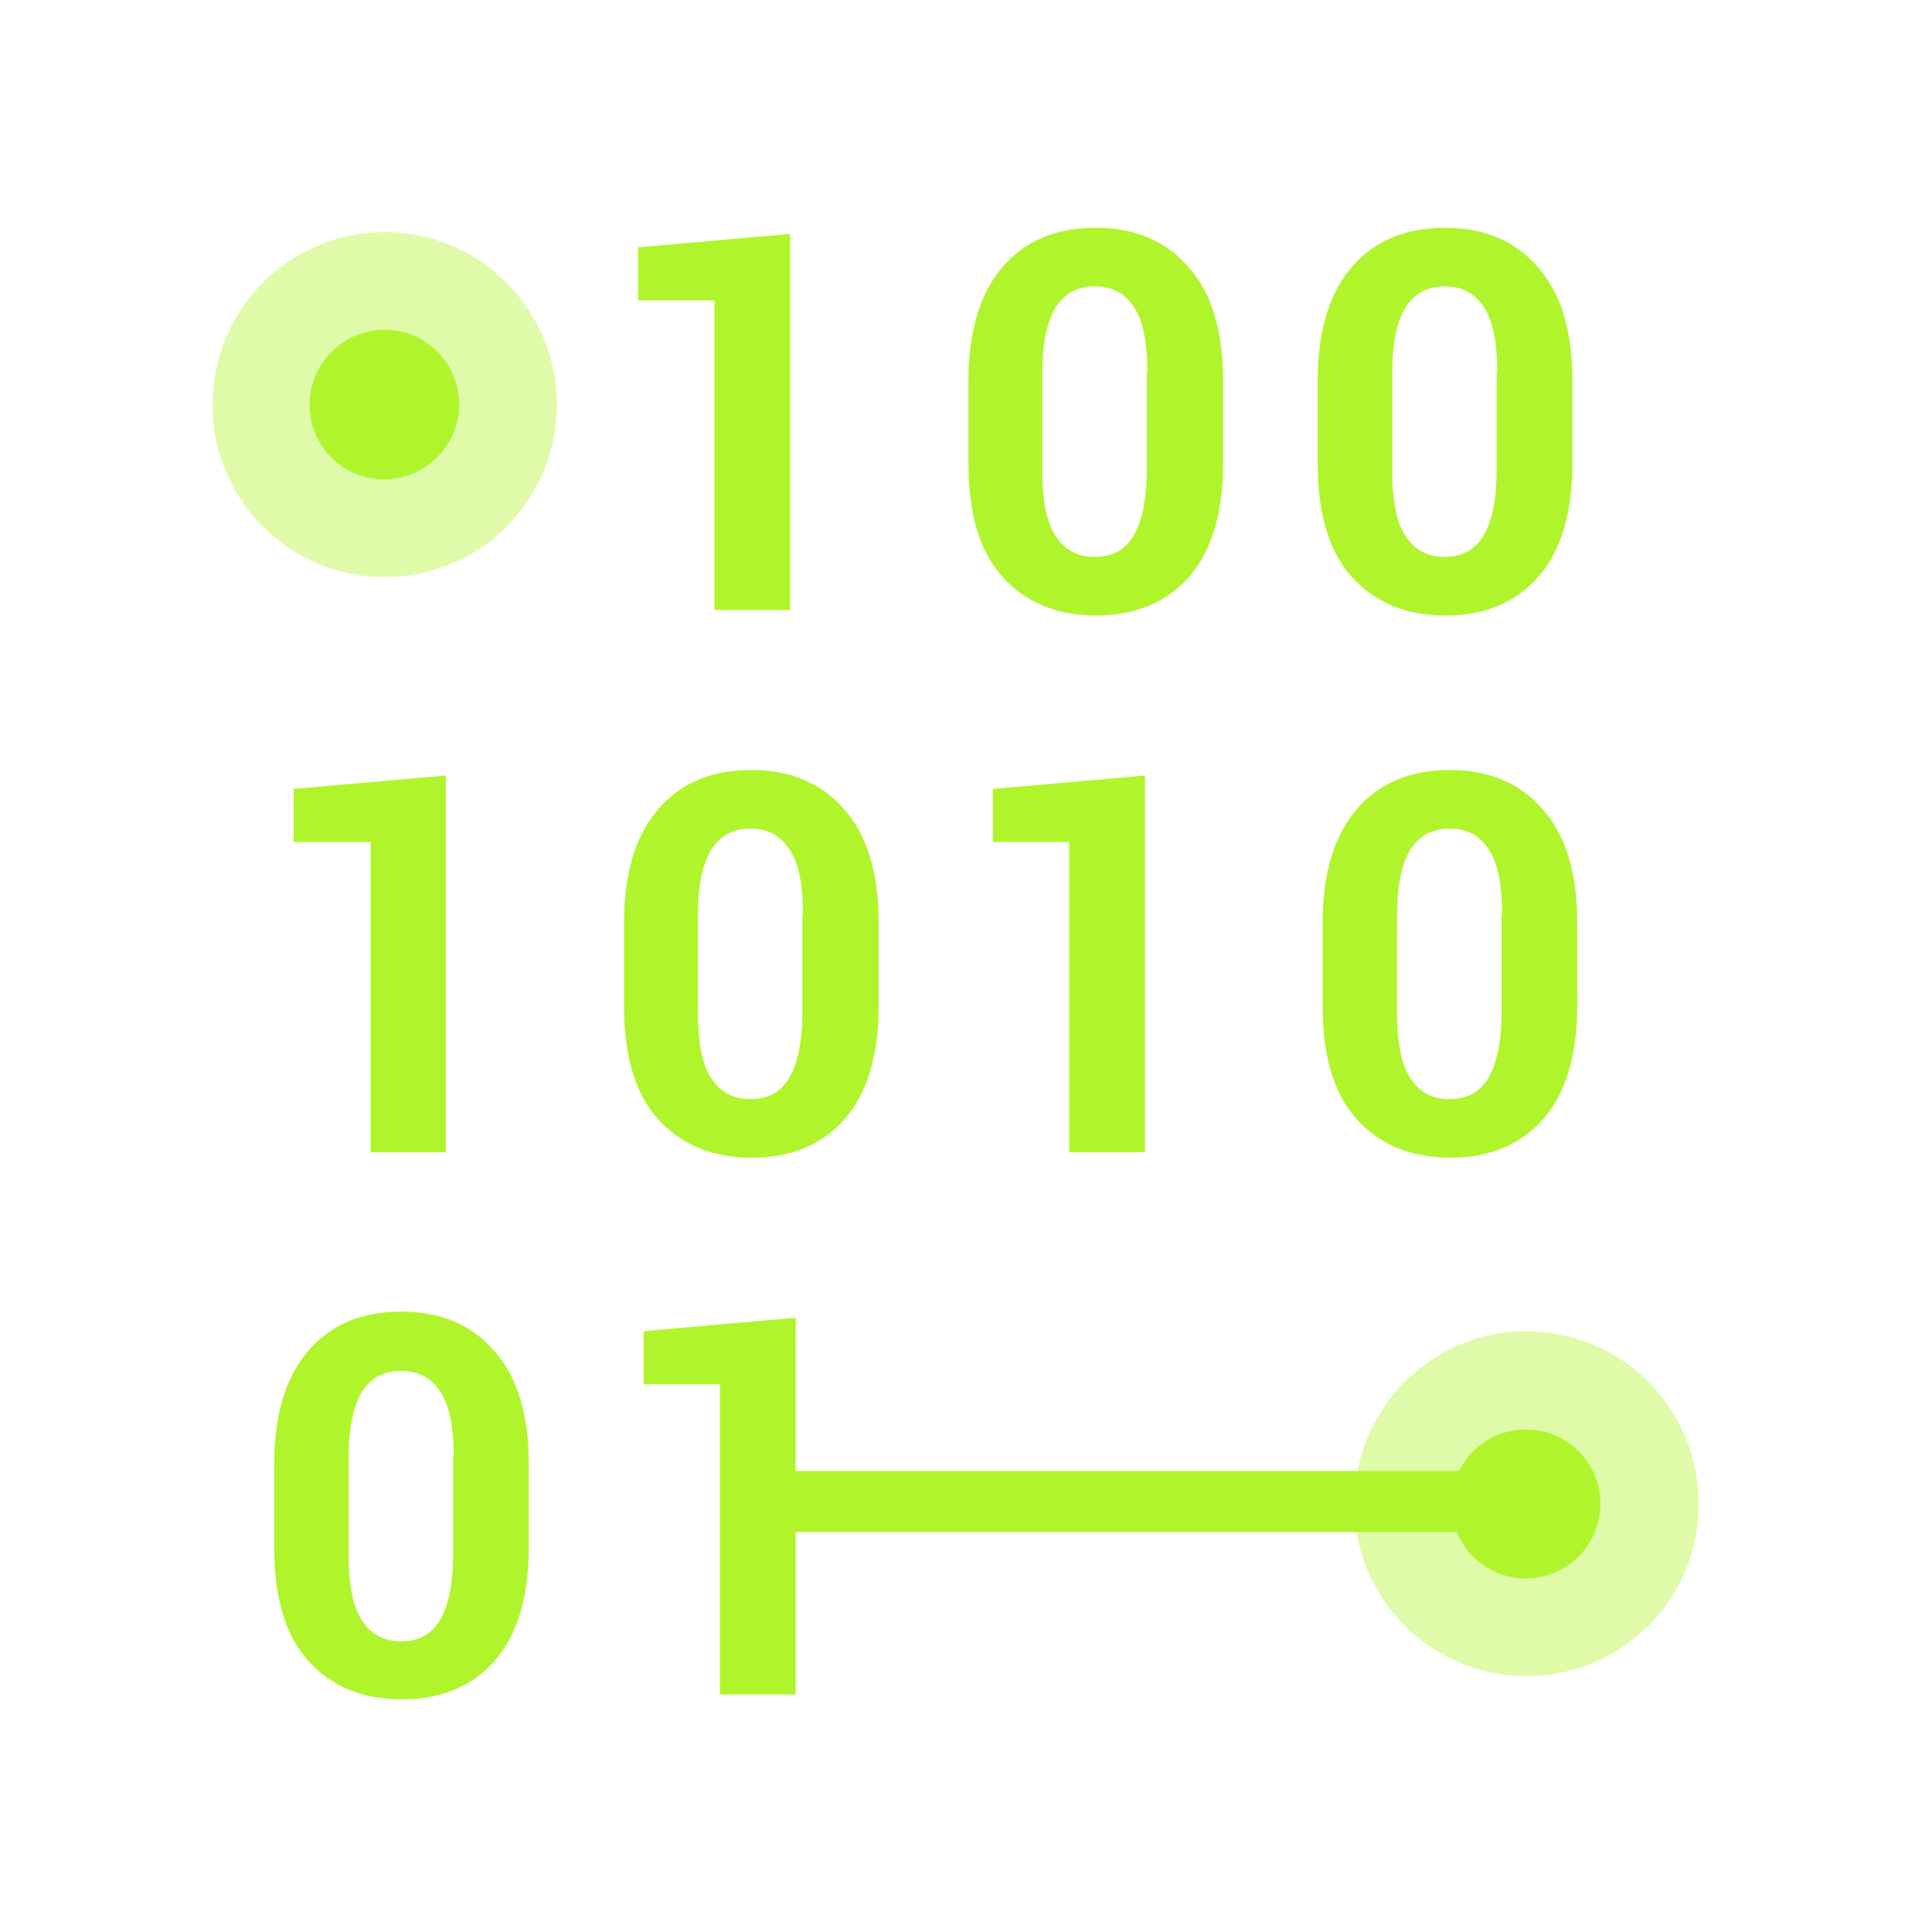<?xml version="1.0" encoding="utf-8"?>
<!-- Generator: Adobe Illustrator 24.1.2, SVG Export Plug-In . SVG Version: 6.00 Build 0)  -->
<svg version="1.1" xmlns="http://www.w3.org/2000/svg" xmlns:xlink="http://www.w3.org/1999/xlink" x="0px" y="0px"
	 viewBox="0 0 316.4 316.4" style="enable-background:new 0 0 316.4 316.4;" xml:space="preserve">
<style type="text/css">
	.st0{fill:url(#SVGID_1_);}
	.st1{opacity:0.5;fill:url(#SVGID_2_);}
	.st2{opacity:0.5;fill:url(#SVGID_3_);}
	.st3{fill:url(#SVGID_4_);}
	.st4{opacity:0.5;fill:url(#SVGID_5_);}
	.st5{opacity:0.5;fill:url(#SVGID_6_);}
	.st6{opacity:0.6;fill:#3D3D3D;}
	.st7{opacity:0.4;fill:#B0F52C;}
	.st8{fill:#B0F52C;}
	.st9{opacity:0.1;clip-path:url(#SVGID_8_);fill:#808080;}
	.st10{opacity:0.2;}
	.st11{clip-path:url(#SVGID_10_);fill:#F2F2F0;}
	.st12{fill:url(#SVGID_11_);}
	.st13{opacity:0.5;fill:url(#SVGID_12_);}
	.st14{opacity:0.5;fill:url(#SVGID_13_);}
	.st15{opacity:0.6;}
	.st16{opacity:0.1;clip-path:url(#SVGID_15_);fill:#808080;}
	.st17{opacity:0.1;}
	.st18{fill:#8CCF00;}
	.st19{fill:#FFFFFF;}
	.st20{opacity:0.4;}
	.st21{opacity:0.4;fill:#9DDE07;}
	.st22{fill:#9DDE07;}
	.st23{opacity:0.8;fill:#9DDE07;}
	.st24{opacity:0.5;}
	.st25{fill:none;stroke:#B0F52C;stroke-width:2;stroke-miterlimit:10;}
	.st26{opacity:0.2;fill:#B0F52C;}
	.st27{opacity:0.4;fill:#FFFFFF;}
	.st28{opacity:0.5;fill:none;stroke:#B0F52C;stroke-width:0.5;stroke-miterlimit:10;}
	.st29{fill:none;stroke:#B0F52C;stroke-miterlimit:10;}
	.st30{opacity:5.000000e-02;}
	.st31{opacity:0.7;fill:#9DDE07;}
	.st32{fill:#727272;}
	.st33{fill:#DBDDDC;}
	.st34{fill:#027850;}
	.st35{opacity:0.5;fill:url(#SVGID_16_);}
	.st36{opacity:0.5;fill:url(#SVGID_17_);}
	.st37{opacity:0.5;fill:url(#SVGID_18_);}
	.st38{opacity:0.5;fill:url(#SVGID_19_);}
	.st39{opacity:0.5;fill:#B0F52C;}
	.st40{opacity:0.5;fill:url(#SVGID_20_);}
	.st41{opacity:0.5;fill:url(#SVGID_21_);}
	.st42{opacity:0.8;fill:#B0F52C;}
	.st43{fill:url(#SVGID_22_);}
	.st44{fill:none;stroke:#DBDDDC;stroke-width:10;stroke-miterlimit:10;}
	.st45{opacity:0.4;fill:#DBDDDC;}
	.st46{fill:none;stroke:#B0F52C;stroke-width:10;stroke-miterlimit:10;}
</style>
<g id="BG">
</g>
<g id="Paths">
</g>
<g id="Digital">
</g>
<g id="Connect_Digital">
</g>
<g id="Secure">
</g>
<g id="Connect_Secure">
</g>
<g id="Cloud">
</g>
<g id="Manage">
</g>
<g id="Data">
</g>
<g id="Centre_Bottom">
</g>
<g id="Centre_Platform">
</g>
<g id="Centre_Stacks">
</g>
<g id="Centre_Glow">
</g>
<g id="Icons">
	<g>
		<path class="st8" d="M129.4,99.9H117V49.2h-12.5v-8.7l24.9-2.2V99.9z"/>
		<path class="st8" d="M200.3,75.9c0,8.2-1.9,14.4-5.6,18.6c-3.7,4.2-8.8,6.3-15.2,6.3c-6.4,0-11.5-2.1-15.3-6.3
			c-3.8-4.2-5.6-10.4-5.6-18.6V62.3c0-8.1,1.9-14.3,5.6-18.6c3.7-4.3,8.8-6.4,15.2-6.4c6.4,0,11.5,2.1,15.2,6.4
			c3.8,4.2,5.7,10.4,5.7,18.6V75.9z M187.9,61c0-4.9-0.7-8.5-2.2-10.7c-1.5-2.3-3.6-3.4-6.4-3.4c-2.8,0-4.9,1.1-6.4,3.4
			c-1.4,2.3-2.2,5.8-2.2,10.7v16c0,5,0.7,8.6,2.2,10.8c1.5,2.3,3.6,3.4,6.4,3.4c2.8,0,4.9-1.1,6.3-3.4c1.4-2.3,2.2-5.9,2.2-10.8V61z
			"/>
		<path class="st8" d="M257.5,75.9c0,8.2-1.9,14.4-5.6,18.6c-3.7,4.2-8.8,6.3-15.2,6.3c-6.4,0-11.5-2.1-15.3-6.3
			c-3.8-4.2-5.6-10.4-5.6-18.6V62.3c0-8.1,1.9-14.3,5.6-18.6c3.7-4.3,8.8-6.4,15.2-6.4c6.4,0,11.5,2.1,15.2,6.4
			c3.8,4.2,5.7,10.4,5.7,18.6V75.9z M245.2,61c0-4.9-0.7-8.5-2.2-10.7c-1.5-2.3-3.6-3.4-6.4-3.4c-2.8,0-4.9,1.1-6.4,3.4
			c-1.4,2.3-2.2,5.8-2.2,10.7v16c0,5,0.7,8.6,2.2,10.8c1.5,2.3,3.6,3.4,6.4,3.4c2.8,0,4.9-1.1,6.3-3.4c1.4-2.3,2.2-5.9,2.2-10.8V61z
			"/>
		<path class="st8" d="M73,188.7H60.7v-50.8H48.1v-8.7L73,127V188.7z"/>
		<path class="st8" d="M143.9,164.7c0,8.2-1.9,14.4-5.6,18.6c-3.7,4.2-8.8,6.3-15.2,6.3c-6.4,0-11.5-2.1-15.3-6.3
			c-3.8-4.2-5.6-10.4-5.6-18.6v-13.6c0-8.1,1.9-14.3,5.6-18.6c3.7-4.3,8.8-6.4,15.2-6.4c6.4,0,11.5,2.1,15.2,6.4
			c3.8,4.2,5.7,10.4,5.7,18.6V164.7z M131.5,149.8c0-4.9-0.7-8.5-2.2-10.7c-1.5-2.3-3.6-3.4-6.4-3.4c-2.8,0-4.9,1.1-6.4,3.4
			c-1.4,2.3-2.2,5.8-2.2,10.7v16c0,5,0.7,8.6,2.2,10.8c1.5,2.3,3.6,3.4,6.4,3.4c2.8,0,4.9-1.1,6.3-3.4c1.4-2.3,2.2-5.9,2.2-10.8
			V149.8z"/>
		<path class="st8" d="M187.5,188.7h-12.4v-50.8h-12.5v-8.7l24.9-2.2V188.7z"/>
		<path class="st8" d="M258.3,164.7c0,8.2-1.9,14.4-5.6,18.6c-3.7,4.2-8.8,6.3-15.2,6.3c-6.4,0-11.5-2.1-15.3-6.3
			c-3.8-4.2-5.6-10.4-5.6-18.6v-13.6c0-8.1,1.9-14.3,5.6-18.6c3.7-4.3,8.8-6.4,15.2-6.4c6.4,0,11.5,2.1,15.2,6.4
			c3.8,4.2,5.7,10.4,5.7,18.6V164.7z M246,149.8c0-4.9-0.7-8.5-2.2-10.7c-1.5-2.3-3.6-3.4-6.4-3.4c-2.8,0-4.9,1.1-6.4,3.4
			c-1.4,2.3-2.2,5.8-2.2,10.7v16c0,5,0.7,8.6,2.2,10.8c1.5,2.3,3.6,3.4,6.4,3.4c2.8,0,4.9-1.1,6.3-3.4c1.4-2.3,2.2-5.9,2.2-10.8
			V149.8z"/>
		<path class="st8" d="M86.6,253.4c0,8.2-1.9,14.4-5.6,18.6c-3.7,4.2-8.8,6.3-15.2,6.3c-6.4,0-11.5-2.1-15.3-6.3
			c-3.8-4.2-5.6-10.4-5.6-18.6v-13.6c0-8.1,1.9-14.3,5.6-18.6c3.7-4.3,8.8-6.4,15.2-6.4c6.4,0,11.5,2.1,15.2,6.4
			c3.8,4.2,5.7,10.4,5.7,18.6V253.4z M74.3,238.6c0-4.9-0.7-8.5-2.2-10.7c-1.5-2.3-3.6-3.4-6.4-3.4c-2.8,0-4.9,1.1-6.4,3.4
			c-1.4,2.3-2.2,5.8-2.2,10.7v16c0,5,0.7,8.6,2.2,10.8c1.5,2.3,3.6,3.4,6.4,3.4c2.8,0,4.9-1.1,6.3-3.4c1.4-2.3,2.2-5.9,2.2-10.8
			V238.6z"/>
		<path class="st8" d="M130.3,277.5h-12.4v-50.8h-12.5V218l24.9-2.2V277.5z"/>
	</g>
	<line class="st46" x1="123" y1="245.9" x2="250" y2="245.9"/>
	<g>
		<path class="st7" d="M221.8,246.3c0,15.6,12.6,28.2,28.2,28.2s28.2-12.6,28.2-28.2S265.6,218,250,218S221.8,230.7,221.8,246.3z"/>
		<path class="st8" d="M237.7,246.3c0,6.8,5.5,12.2,12.2,12.2s12.2-5.5,12.2-12.2c0-6.8-5.5-12.2-12.2-12.2S237.7,239.5,237.7,246.3
			z"/>
	</g>
	<g>
		<path class="st7" d="M34.8,66.3c0,15.6,12.6,28.2,28.2,28.2s28.2-12.6,28.2-28.2S78.6,38,63,38S34.8,50.7,34.8,66.3z"/>
		<path class="st8" d="M50.7,66.3c0,6.8,5.5,12.2,12.2,12.2S75.2,73,75.2,66.3C75.2,59.5,69.8,54,63,54S50.7,59.5,50.7,66.3z"/>
	</g>
</g>
</svg>

